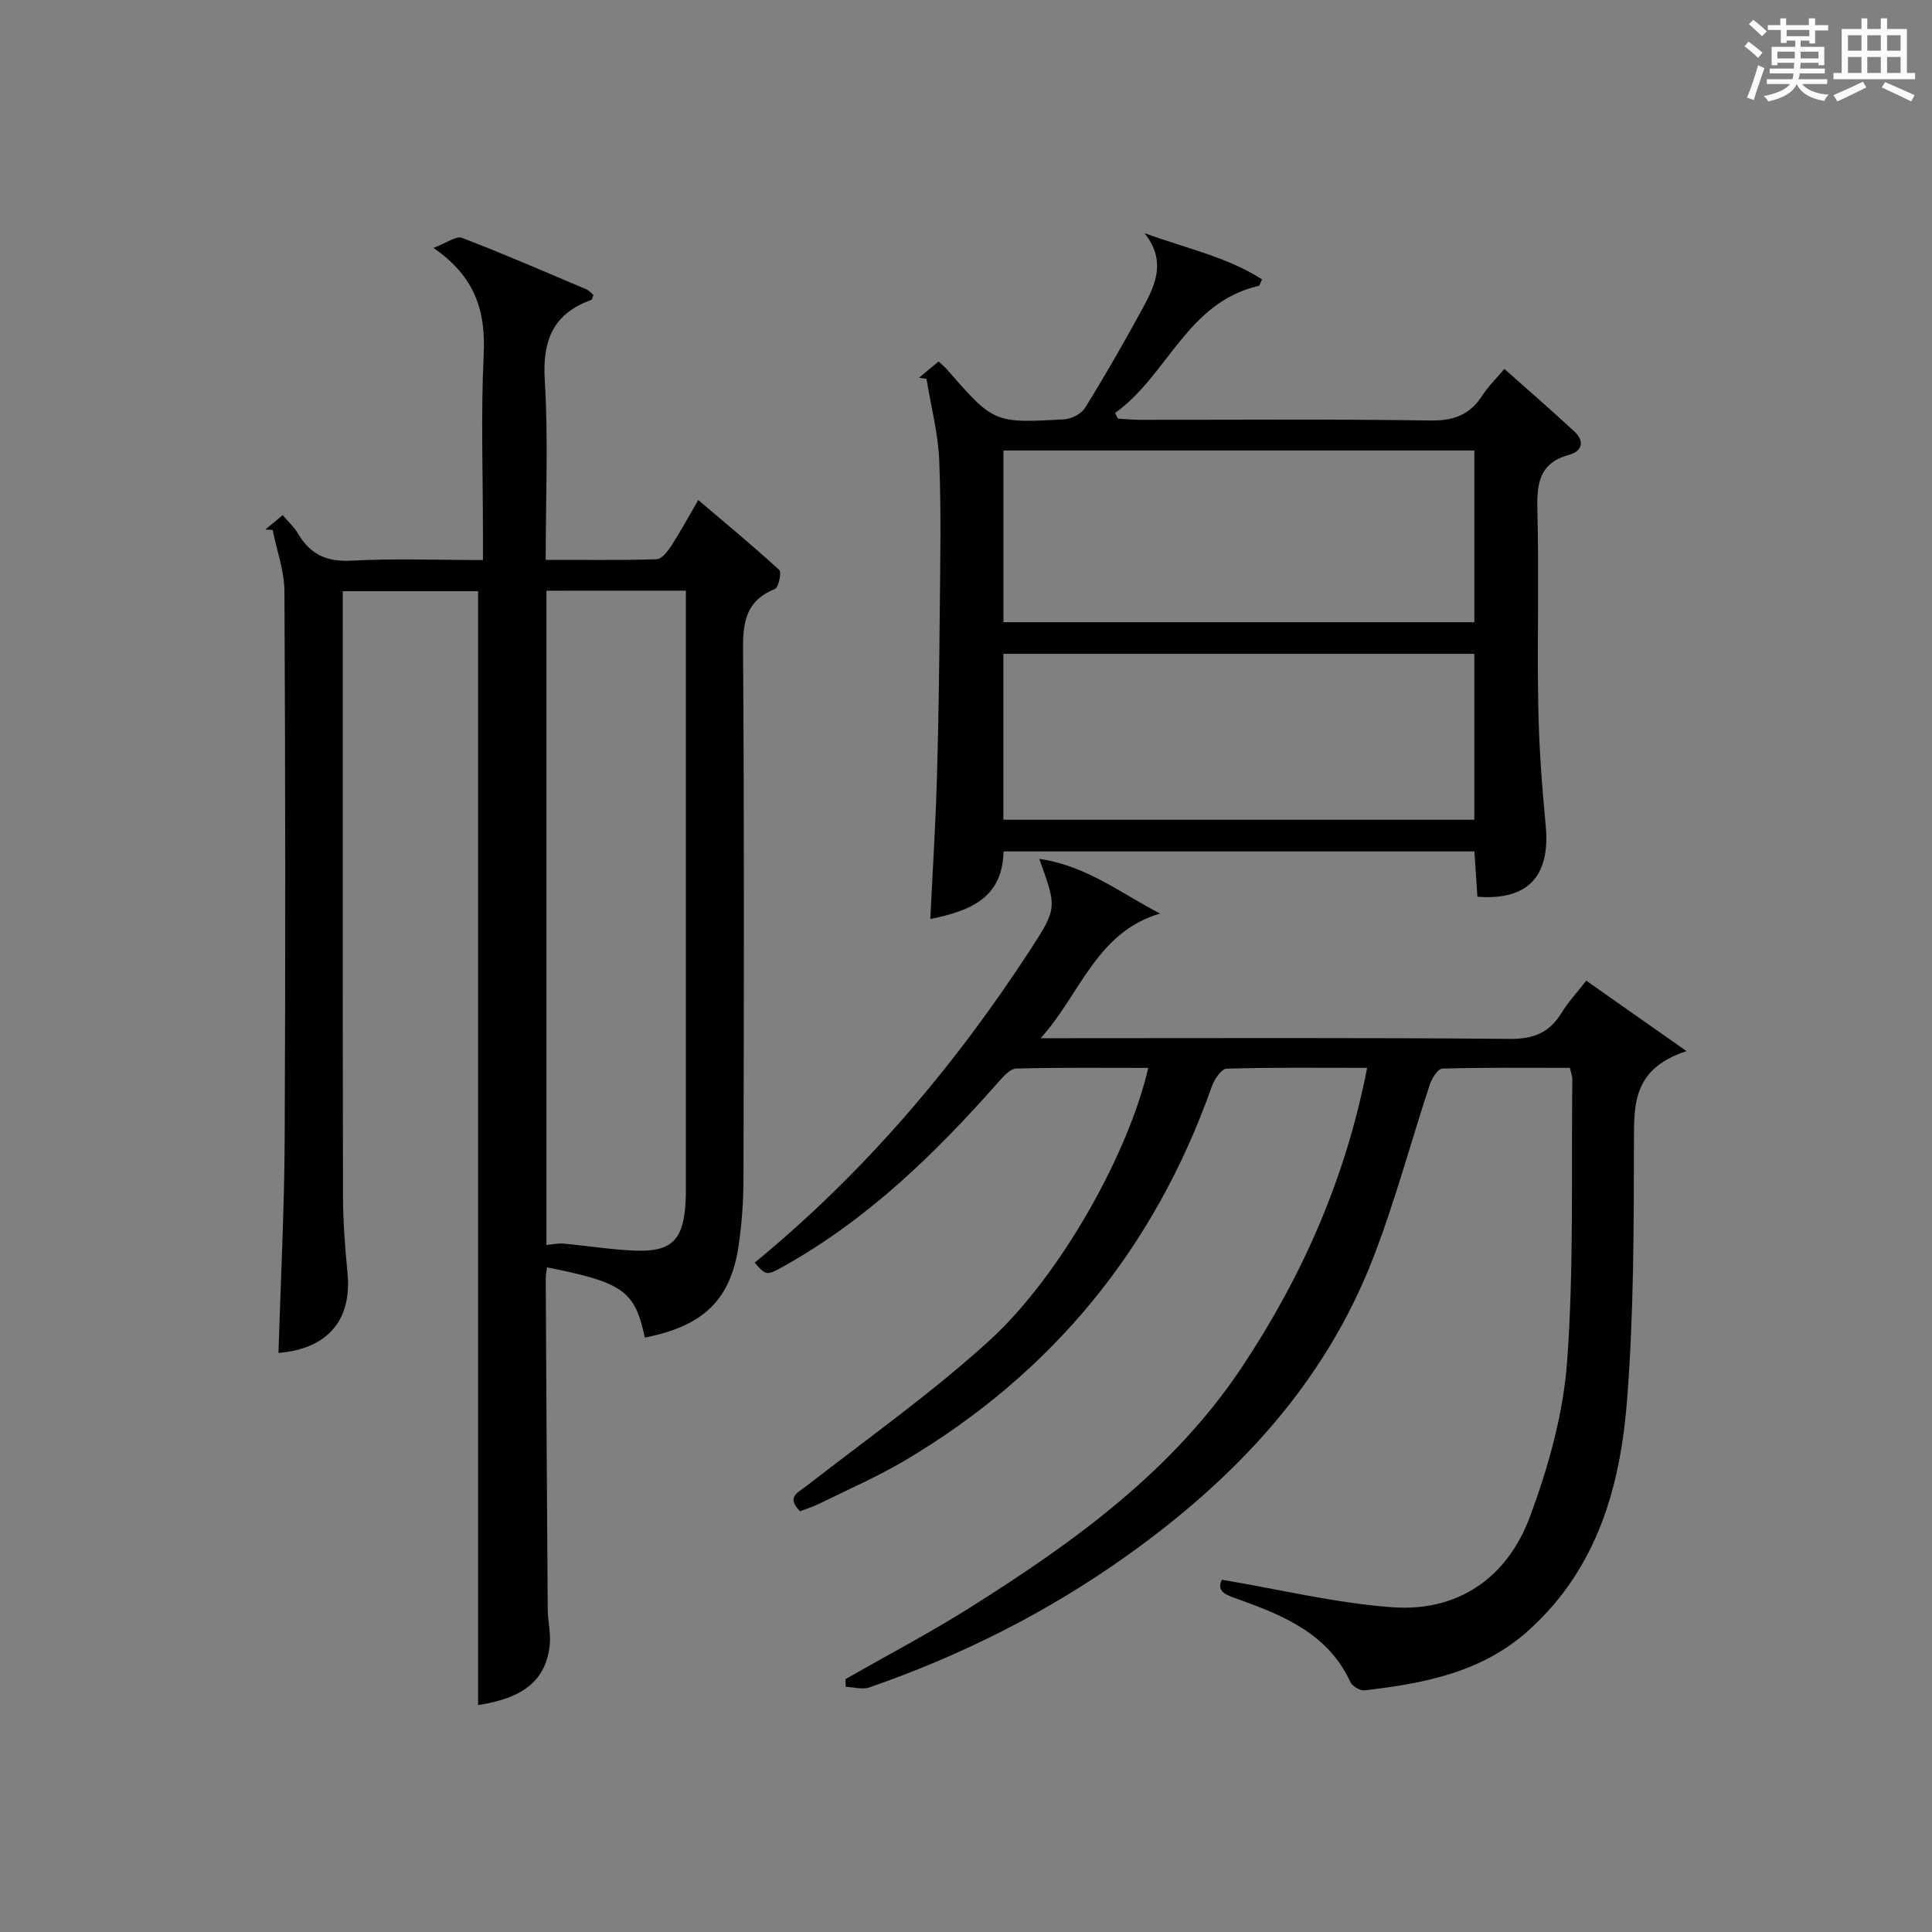 <?xml version="1.0" encoding="utf-8"?>
<svg version="1.1" id="漢_ZDIC_典" xmlns="http://www.w3.org/2000/svg" xmlns:xlink="http://www.w3.org/1999/xlink" x="0px" y="0px"
	 viewBox="0 0 400 400" style="enable-background:new 0 0 400 400;" xml:space="preserve">
<rect x="0" y="0" width="400" height="400" fill="#808080" stroke="none"/>
<style type="text/css">
	.st1{fill:#010104;}
	.st0{fill:#fbfcfa;}
</style>
<g>
	<path class="st0" d="M361.2,9.6l0.8-1c0.9,0.7,1.9,1.4,2.9,2.3L364,12C363,11,362,10.2,361.2,9.6z M361.7,20.2
		c0.9-2.1,1.6-4.3,2.3-6.7c0.4,0.2,0.8,0.4,1.3,0.6c-0.7,2.1-1.5,4.3-2.2,6.6L361.7,20.2z M362.1,5l0.9-0.9c1,0.8,2,1.6,2.8,2.4
		l-1,1C363.9,6.6,363,5.8,362.1,5z M374.6,3.8h1.2v1.4h2.7v1.1h-2.7v2.7h-1.2V8.4h-1.8v1.3h4.9v3.8h-1.2v-0.5h-3.7
		c0,0.4-0.1,0.9-0.1,1.2h5.1v1h-5.2c0,0.5-0.1,0.9-0.3,1.2h6v1h-5.2c1.1,1.3,2.9,2,5.5,2.2c-0.4,0.4-0.7,0.8-0.9,1.3
		c-2.9-0.5-4.8-1.6-5.7-3.5H372c-0.8,1.7-2.7,2.9-5.9,3.6c-0.2-0.4-0.6-0.8-0.9-1.1c2.8-0.6,4.6-1.4,5.4-2.5h-4.8v-1h5.3
		c0.1-0.3,0.2-0.7,0.2-1.2h-4.9v-1h5c0-0.4,0-0.8,0.1-1.2H368v0.5h-1.2V9.7h4.9V8.4h-1.8v0.5h-1.2V6.2H366V5.2h2.6V3.8h1.2v1.4h4.7
		V3.8z M368,12.1h3.6c0-0.4,0-0.9,0-1.4H368V12.1z M369.9,7.5h4.7V6.2h-4.7V7.5z M376.5,10.7h-3.7c0,0.5,0,1,0,1.4h3.7V10.7z"/>
	<path class="st0" d="M385.3,3.8h1.3V6h2.8V3.8h1.3V6h4.1v9.1h1.7v1.3h-16.9v-1.3h1.7V6h4.1V3.8z M385.7,16.9l0.7,1.2
		c-1.8,0.9-3.8,1.9-6,2.9c-0.2-0.4-0.5-0.8-0.8-1.3C381.9,18.7,383.9,17.8,385.7,16.9z M382.6,10.5h2.8V7.3h-2.8V10.5z M382.6,15.1
		h2.8v-3.3h-2.8V15.1z M386.6,10.5h2.8V7.3h-2.8V10.5z M386.6,15.1h2.8v-3.3h-2.8V15.1z M390.3,17c2.1,0.9,4.1,1.8,6.1,2.7l-0.7,1.3
		c-2.2-1.1-4.2-2-6.1-2.9L390.3,17z M393.5,7.3h-2.8v3.2h2.8V7.3z M390.7,15.1h2.8v-3.3h-2.8V15.1z"/>
	
	<path class="st1" d="M57.65,280.11c0.46-14.99,1.22-29.61,1.29-44.23c0.18-37.82,0.14-75.63-0.05-113.45c-0.02-4.25-1.6-8.49-2.45-12.73
		c-0.51-0.02-1.01-0.03-1.52-0.05c1.08-0.9,2.16-1.79,3.61-3c1.14,1.36,2.37,2.46,3.16,3.81c2.51,4.28,5.91,5.9,11.03,5.62
		c8.79-0.48,17.63-0.13,27.27-0.13c0-1.95,0-3.69,0-5.43c0-12.33-0.44-24.68,0.15-36.98c0.43-8.85-1.53-16.11-10.4-22.21
		c2.72-1.02,4.69-2.55,5.91-2.08c8.68,3.32,17.2,7.03,25.76,10.66c0.56,0.24,1,0.78,1.45,1.15c-0.2,0.49-0.25,0.97-0.44,1.04
		c-7.95,2.85-10.14,8.42-9.63,16.68c0.75,12.1,0.19,24.28,0.19,37.13c7.83,0,15.43,0.11,23.01-0.13c1.05-0.03,2.28-1.68,3.03-2.83
		c1.89-2.92,3.55-5.99,5.55-9.43c5.78,4.92,11.4,9.56,16.76,14.48c0.53,0.49-0.13,3.63-0.88,3.94c-5.75,2.31-6.65,6.47-6.61,12.23
		c0.26,36.65,0.17,73.3,0.09,109.95c-0.01,4.64-0.34,9.33-1.03,13.92c-1.68,11.16-7.36,16.54-19.39,18.89
		c-2.08-9.69-4.44-11.39-20.27-14.54c-0.09,0.8-0.26,1.58-0.25,2.36c0.12,22.82,0.24,45.64,0.41,68.46
		c0.02,2.48,0.68,4.99,0.41,7.42c-0.8,7.27-5.46,10.97-14.82,12.38c0-76.74,0-153.53,0-230.61c-8.7,0-17.96,0-28.02,0
		c0,1.68,0,3.42,0,5.17c0,39.98-0.03,79.97,0.04,119.95c0.01,5.31,0.41,10.64,0.93,15.93C72.93,273.29,67.86,279.27,57.65,280.11z
		 M113.13,122.3c0,45.7,0,90.82,0,135.45c1.3-0.11,2.41-0.37,3.49-0.28c4.96,0.45,9.9,1.26,14.86,1.46
		c7.53,0.3,9.98-2.17,10.45-9.84c0.09-1.49,0.07-3,0.07-4.5c0-38.97,0-77.94,0-116.91c0-1.76,0-3.52,0-5.39
		C132.06,122.3,122.81,122.3,113.13,122.3z"/>
	<path class="st1" d="M252.97,327.07c12.26,2.05,23.76,4.88,35.4,5.7c13.58,0.95,23.71-6.2,28.36-18.69c3.84-10.31,6.94-21.34,7.73-32.25
		c1.41-19.39,0.84-38.93,1.07-58.4c0.01-0.63-0.26-1.27-0.5-2.34c-8.84,0-17.63-0.1-26.41,0.15c-0.91,0.03-2.16,1.99-2.58,3.27
		c-3.95,11.96-7.19,24.18-11.73,35.91c-10.14,26.2-28.63,45.76-51.18,61.8c-16.37,11.64-34.17,20.57-53.13,27.14
		c-1.44,0.5-3.26-0.06-4.9-0.12c-0.02-0.53-0.04-1.06-0.06-1.59c8.73-4.99,17.66-9.68,26.15-15.04c21.36-13.48,41.73-28.16,56-49.66
		c12.44-18.73,21.39-38.92,25.86-61.86c-9.96,0-19.54-0.12-29.1,0.17c-1.07,0.03-2.54,2.21-3.05,3.66
		c-11.83,33.49-32.98,59.33-63.5,77.43c-5.71,3.38-11.84,6.05-17.81,8.99c-1.3,0.64-2.71,1.07-3.95,1.55
		c-2.91-2.95-0.48-3.83,1.43-5.31c12.72-9.9,25.96-19.24,37.83-30.09c14.88-13.6,28.88-39.07,32.83-56.39
		c-9.2,0-18.26-0.11-27.32,0.13c-1.28,0.03-2.7,1.66-3.73,2.83c-12.95,14.68-26.86,28.22-44.09,37.92c-3.91,2.2-3.91,2.2-6.35-0.56
		c22.6-18.54,41.31-40.53,57.19-64.96c5.55-8.54,5.31-8.69,1.74-18.64c9.85,1.43,16.94,7.17,25.02,11.32
		c-13.22,3.85-16.57,16.83-24.74,25.81c1.73,0,3.47,0,5.2,0c30.66,0,61.33-0.13,91.99,0.14c4.93,0.04,8.16-1.32,10.66-5.39
		c1.38-2.25,3.21-4.21,5.12-6.66c6.59,4.63,12.94,9.09,20.75,14.58c-11.05,3.64-10.87,10.9-10.88,18.73
		c-0.02,17.77-0.04,35.59-1.4,53.28c-1.38,17.98-6.11,35.01-20.35,47.87c-9.73,8.79-21.7,11.03-34.01,12.47
		c-0.94,0.11-2.57-0.87-2.97-1.76c-4.56-9.87-13.61-13.65-22.91-17C254.03,330.26,251.74,329.69,252.97,327.07z"/>
	<path class="st1" d="M236.96,48.27c8.59,3.15,17.1,4.91,24.34,9.58c-0.51,1.05-0.56,1.31-0.66,1.33c-14.92,3.39-18.89,18.59-29.78,26.32
		c0.2,0.39,0.4,0.79,0.6,1.18c1.56,0.08,3.12,0.24,4.68,0.24c19.99,0.02,39.98-0.17,59.96,0.14c4.86,0.08,8.25-1.17,10.82-5.21
		c1.15-1.8,2.73-3.32,4.55-5.47c4.94,4.4,9.78,8.59,14.47,12.94c2.18,2.02,1.69,4.08-1.12,4.86c-6.15,1.69-6.66,5.96-6.52,11.44
		c0.35,13.48-0.07,26.99,0.18,40.47c0.15,8.29,0.75,16.59,1.54,24.84c1,10.42-3.64,15.55-14.14,14.73c-0.2-3.03-0.4-6.11-0.62-9.38
		c-32.58,0-64.83,0-97.49,0c-0.19,9.6-6.82,12.31-15.16,13.99c0.47-9.77,1.07-19.14,1.35-28.52c0.34-11.47,0.5-22.94,0.6-34.42
		c0.1-10.66,0.33-21.33-0.1-31.98c-0.23-5.66-1.72-11.27-2.64-16.91c-0.51-0.08-1.03-0.16-1.54-0.24c1.34-1.11,2.68-2.22,4.05-3.36
		c0.68,0.64,1.21,1.06,1.64,1.55c9.77,11.18,9.77,11.25,24.34,10.43c1.51-0.08,3.55-1.12,4.32-2.35c4.03-6.49,7.84-13.12,11.5-19.83
		C238.89,59.59,241.82,54.38,236.96,48.27z M207.75,128.82c32.61,0,64.9,0,97.5,0c0-11.91,0-23.64,0-35.55c-32.62,0-64.89,0-97.5,0
		C207.75,105.06,207.75,116.65,207.75,128.82z M305.24,135.37c-32.67,0-65.05,0-97.5,0c0,11.63,0,22.89,0,34.35
		c32.61,0,64.88,0,97.5,0C305.24,158.16,305.24,146.77,305.24,135.37z"/>
	
	
	
</g>
</svg>
